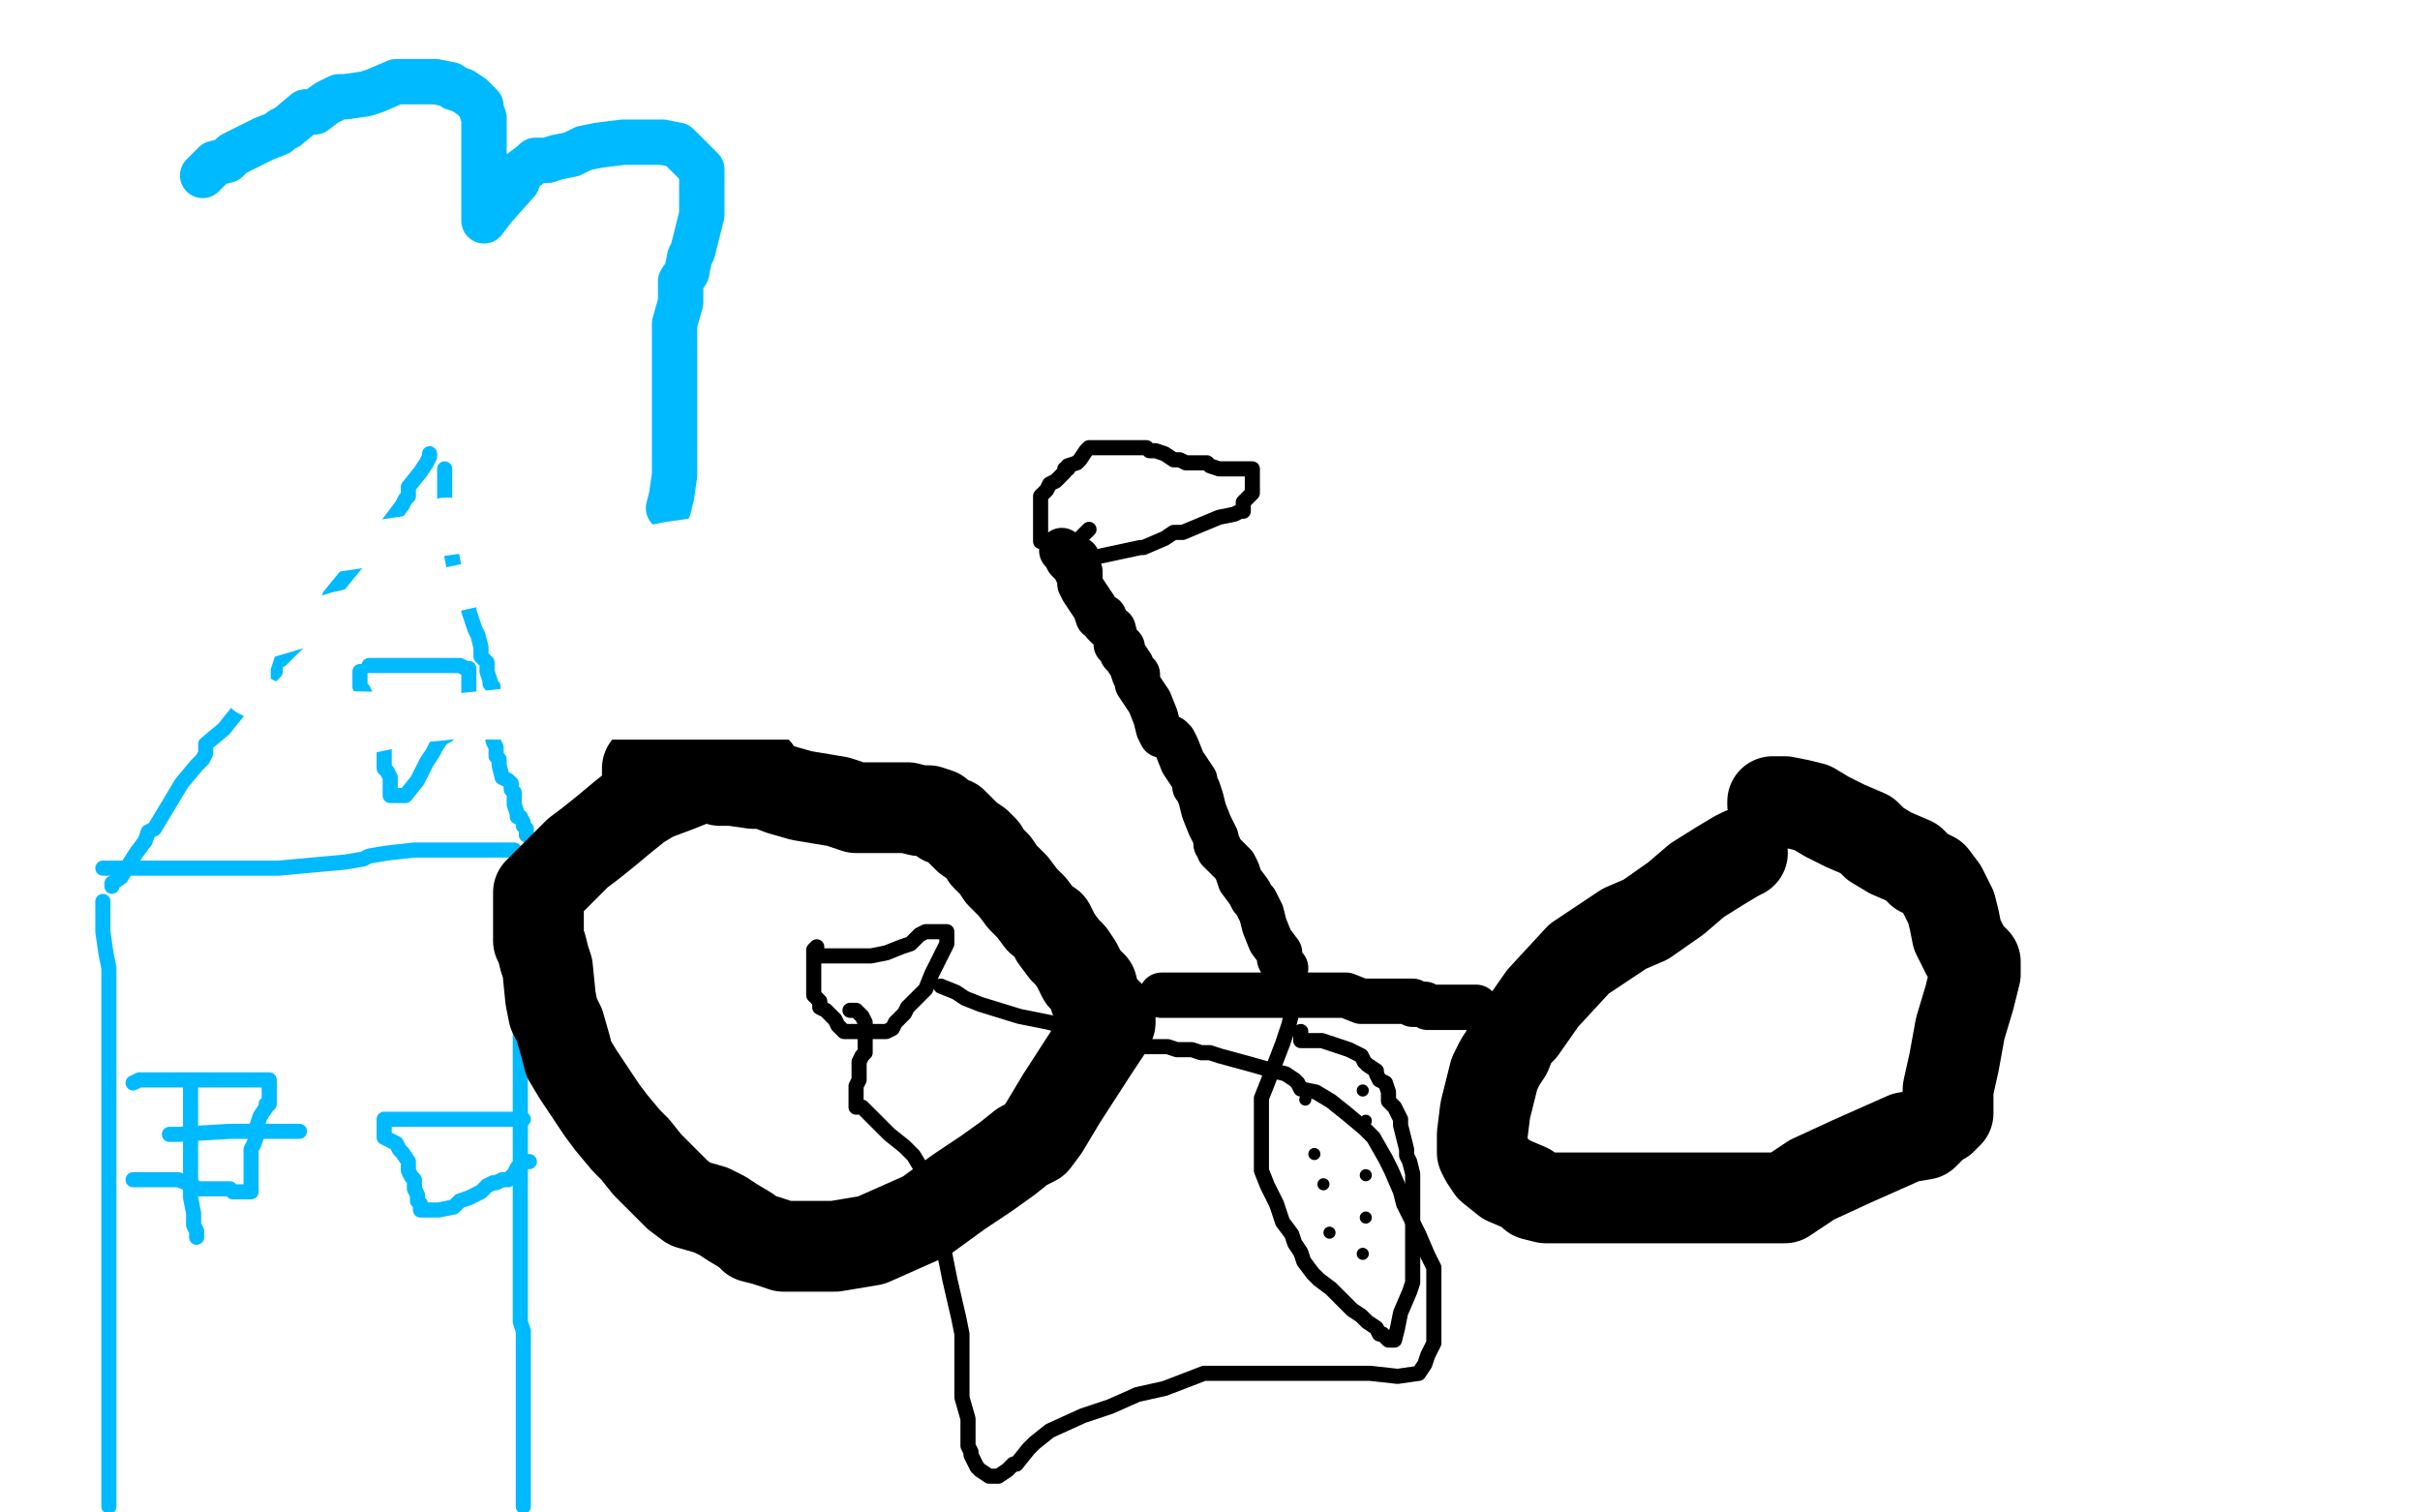 <?xml version="1.0" standalone="no"?>
<!DOCTYPE svg PUBLIC "-//W3C//DTD SVG 1.1//EN"
"http://www.w3.org/Graphics/SVG/1.1/DTD/svg11.dtd">

<svg width="800" height="500" version="1.1" xmlns="http://www.w3.org/2000/svg" xmlns:xlink="http://www.w3.org/1999/xlink" style="stroke-antialiasing: false"><desc>This SVG has been created on https://colorillo.com/</desc><rect x='0' y='0' width='800' height='500' style='fill: rgb(255,255,255); stroke-width:0' /><polyline points="67,58 69,56 69,56 70,55 70,55 71,54 71,54 75,53 75,53 77,51 77,51 87,46 87,46 92,44 92,44 93,43 95,42 101,37 104,37 108,34 112,32 114,32 121,31 124,30 131,27 135,27 137,27 138,27 142,27 143,27 144,27 149,28 150,29 153,30 156,32 157,33 159,35 159,36 160,39 160,42 160,43 160,45 160,46 160,48 160,49 160,50 160,52 160,53 160,55 160,58 160,59 160,61 160,64 160,65 160,66 160,68 160,69 160,70 160,72 160,73 163,69 163,69 171,60 171,60 172,57 172,57 176,54 176,54 177,53 177,53 178,53 179,53 180,53 181,53 184,52 189,51 193,49 198,48 206,47 208,47 210,47 212,47 215,47 219,47 224,48 228,52 230,54 232,56 232,60 232,62 232,65 232,67 232,69 232,71 231,75 230,79 229,83 228,85 227,90 225,93 225,96 225,100 223,107 223,114 223,121 223,131 223,136 223,140 223,144 223,148 223,149 223,151 223,154 223,157 222,164 221,168" style="fill: none; stroke: #00baff; stroke-width: 15; stroke-linejoin: round; stroke-linecap: round; stroke-antialiasing: false; stroke-antialias: 0; opacity: 1.0"/>
<polyline points="34,287 36,287 36,287 42,287 42,287 64,287 64,287 92,287 92,287 114,285 114,285 120,284 120,284 122,283 122,283 128,282 137,281 148,281 156,281 163,281 168,281 169,281 170,281" style="fill: none; stroke: #00baff; stroke-width: 5; stroke-linejoin: round; stroke-linecap: round; stroke-antialiasing: false; stroke-antialias: 0; opacity: 1.0"/>
<polyline points="171,289 171,290 171,290 171,292 171,292 171,295 171,295 171,300 171,300 171,304 171,304 171,307 171,307 171,310 171,310 171,311 171,313 171,314 171,316 171,318 171,320 171,321 171,324 171,326 171,328 172,329 172,331 172,334 172,336 172,340 172,343 172,345 172,350 172,355 172,361 172,368 172,372 172,376 172,381 172,387 172,392 172,396 172,401 172,404 172,408 172,410 172,414 172,417 172,420 172,425 172,427 172,430 172,433 172,437 173,440 173,442 173,446 173,449 173,451 173,453 173,457 173,460 173,462 173,466 173,468 173,471 173,474 173,477 173,479 173,482 173,486 173,488 173,491 173,495 173,496 173,498" style="fill: none; stroke: #00baff; stroke-width: 5; stroke-linejoin: round; stroke-linecap: round; stroke-antialiasing: false; stroke-antialias: 0; opacity: 1.0"/>
<polyline points="34,298 34,301 34,301 34,305 34,305 34,308 34,308 35,315 35,315 36,320 36,320 36,324 36,324 36,330 36,330 36,333 36,336 36,338 36,342 36,344 36,347 36,348 36,350 36,353 36,355 36,357 36,360 36,362 36,367 36,370 36,375 36,381 36,383 36,388 36,390 36,395 36,397 36,401 36,405 36,408 36,411 36,415 36,418 36,421 36,422 36,425 36,426 36,428 36,433 36,435 36,440 36,443 36,449 36,452 36,455 36,459 36,464 36,468 36,472 36,479 36,484 36,488 36,494 36,498" style="fill: none; stroke: #00baff; stroke-width: 5; stroke-linejoin: round; stroke-linecap: round; stroke-antialiasing: false; stroke-antialias: 0; opacity: 1.0"/>
<polyline points="37,293 37,292 37,292 40,290 40,290 45,282 45,282 48,278 48,278 49,275 49,275 51,274 51,274 54,269 54,269 57,264 60,259 65,253 67,251 68,249 68,248 68,246 74,241 78,236 83,230 88,225 90,223 91,222 91,221 91,220 91,219 93,218 97,214 101,210 105,207 106,206 107,204 107,203 107,202 109,197 118,186 127,175 133,167 134,165 135,164 135,163 135,162 135,161 139,156 141,153 142,151 142,150" style="fill: none; stroke: #00baff; stroke-width: 5; stroke-linejoin: round; stroke-linecap: round; stroke-antialiasing: false; stroke-antialias: 0; opacity: 1.0"/>
<polyline points="147,155 147,156 147,156 147,158 147,158 147,165 147,165 148,173 148,173 149,182 149,182 150,187 150,187 151,191 151,191 152,196 153,197 155,200 155,202 156,205 157,208 158,210 159,214 159,217 161,219 161,222 162,225 162,226 163,227 163,229 163,230 163,232 163,233 163,235 163,236 163,238 163,240 163,242 163,244 163,245 164,247 164,248 164,250 165,251 165,253 166,257 168,258 169,259 169,261 170,262 170,264 170,265 170,266 171,269 171,270 172,270 173,272 173,273 174,274 174,275 174,276 174,275" style="fill: none; stroke: #00baff; stroke-width: 5; stroke-linejoin: round; stroke-linecap: round; stroke-antialiasing: false; stroke-antialias: 0; opacity: 1.0"/>
<polyline points="119,222 119,223 119,223 119,224 119,224 119,227 119,227 120,228 120,228 121,230 121,230 121,231 121,231 122,233 122,233 124,237 126,242 127,245 127,249 127,251 127,254 128,255 129,257 129,258 129,259 129,261 129,262 129,263 130,263 131,263 132,263 134,263 138,258 141,252 143,249 144,247 146,244 148,243 150,239 152,237 154,236 155,234 155,232 155,230 155,227 155,226 155,224 155,223 155,222 155,221 154,221 152,220 150,220 149,220 148,220 145,220 143,220 140,220 137,220 135,220 131,220 129,220 127,220 125,220 123,220 122,220" style="fill: none; stroke: #00baff; stroke-width: 5; stroke-linejoin: round; stroke-linecap: round; stroke-antialiasing: false; stroke-antialias: 0; opacity: 1.0"/>
<polyline points="44,358 46,357 46,357 53,357 53,357 60,357 60,357 67,357 67,357 76,357 76,357 81,357 81,357 84,357 84,357 87,357 89,357 89,358 89,359 89,360 89,361 89,362 89,363 89,364 89,365 88,365 88,366 86,369 85,372 85,375 84,378 83,380 83,383 83,384 83,386 83,387 83,389 83,390 83,392 83,393 83,394 82,394 80,394 79,394 78,394 77,394 76,393 74,393 73,393 72,393 71,393 69,393 68,393 67,393 65,393 64,392 59,390 56,390 54,390 53,390 52,390 50,390 49,390 47,390 46,390 45,390 44,390" style="fill: none; stroke: #00baff; stroke-width: 5; stroke-linejoin: round; stroke-linecap: round; stroke-antialiasing: false; stroke-antialias: 0; opacity: 1.0"/>
<polyline points="63,359 63,360 63,360 63,363 63,363 63,367 63,367 63,370 63,370 63,377 63,377 63,381 63,381 63,384 63,384 63,387 63,390 63,393 63,396 64,401 64,402 64,403 64,405 65,407 65,408 65,409" style="fill: none; stroke: #00baff; stroke-width: 5; stroke-linejoin: round; stroke-linecap: round; stroke-antialiasing: false; stroke-antialias: 0; opacity: 1.0"/>
<polyline points="56,375 59,375 59,375 76,374 76,374 85,374 85,374 93,374 93,374 97,374 97,374 99,374 99,374" style="fill: none; stroke: #00baff; stroke-width: 5; stroke-linejoin: round; stroke-linecap: round; stroke-antialiasing: false; stroke-antialias: 0; opacity: 1.0"/>
<polyline points="173,370 171,370 171,370 165,370 165,370 160,370 160,370 156,370 156,370 155,370 155,370 154,370 154,370 152,370 152,370 151,370 150,370 149,370 147,370 143,370 136,370 131,370 130,370 128,370 127,370 127,371 127,372 127,373 127,374 127,376 129,377 131,378 132,380 133,381 135,384 135,386 135,387 136,389 137,390 137,391 137,393 138,395 138,396 138,397 139,398 139,400 140,400 143,400 144,400 145,400 150,399 152,397 155,396 159,394 161,392 163,391 164,391 166,390 167,390 168,390 170,388 171,386 172,385 174,384 175,384" style="fill: none; stroke: #00baff; stroke-width: 5; stroke-linejoin: round; stroke-linecap: round; stroke-antialiasing: false; stroke-antialias: 0; opacity: 1.0"/>
<polyline points="250,255 248,255 248,255 245,255 245,255 239,255 239,255 232,257 232,257 229,258 229,258 224,260 224,260 216,263 216,263 211,266 206,270 200,275 195,279 191,282 186,287 183,290 181,292 180,293 178,295 178,297 178,299 178,301 178,304 178,306 178,307 178,311 179,313 180,317 181,320 182,330 183,335 185,339 187,346 188,350 191,355 195,361 197,364 199,367 202,371 207,377 210,380 214,385 218,389 221,392 224,395 228,398 235,400 239,402 242,404 247,407 249,409 253,410 259,412 276,412 288,410 306,402 317,394 326,388 333,383 338,379 342,377 345,373 351,363 362,346 366,340 367,338 367,337 367,336 366,335 365,334 363,332 362,330 361,326 358,323 356,319 354,316 352,314 349,310 347,306 344,304 341,300 339,298 338,297 335,293 333,291 331,289 329,286 326,283 325,281 323,279 320,277 317,274 315,272 312,271 310,269 307,268 304,268 300,267 297,267 291,267 287,267 285,267 285,267 283,267 283,267 277,265 277,265 265,263 265,263 258,261 258,261 253,259 253,259 249,259 249,259 242,258 238,258 233,256 229,255 227,253 224,253 220,253 218,253 215,253 214,254 214,258" style="fill: none; stroke: #000000; stroke-width: 30; stroke-linejoin: round; stroke-linecap: round; stroke-antialiasing: false; stroke-antialias: 0; opacity: 1.0"/>
<polyline points="576,282 574,283 574,283 569,286 569,286 561,291 561,291 554,297 554,297 544,304 544,304 537,307 537,307 531,311 531,311 522,317 510,330 503,340 500,343 498,348 496,351 494,355 491,367 490,375 490,379 490,381 491,383 493,386 498,390 505,393 507,395 511,396 513,396 520,396 525,396 529,396 537,396 544,396 553,396 562,396 576,396 581,396 585,396 590,396 599,390 612,384 630,376 636,375 639,372 640,371 642,370 643,369 644,368 644,366 644,364 644,363 644,360 646,351 648,340 651,330 653,322 653,320 653,318 652,317 651,316 650,315 649,313 647,309 646,304 645,300 642,294 639,290 635,288 632,285 625,282 620,279 617,276 610,273 604,270 599,267 595,266 590,265 589,265 588,265 586,265 586,266" style="fill: none; stroke: #000000; stroke-width: 30; stroke-linejoin: round; stroke-linecap: round; stroke-antialiasing: false; stroke-antialias: 0; opacity: 1.0"/>
<polyline points="384,329 385,329 385,329 388,329 388,329 391,329 391,329 396,329 396,329 402,329 402,329 412,329 412,329 419,329 419,329 424,329 431,329 433,329 436,329 438,329 439,329 440,329 445,329 450,331 454,331 460,331 462,331 464,331 465,331 466,331 467,331 467,332 469,332 470,332 471,332 472,333 473,333 475,333 477,333 478,333 479,333 480,333 481,333 482,333 483,333 484,333 485,333 487,333 488,333" style="fill: none; stroke: #000000; stroke-width: 15; stroke-linejoin: round; stroke-linecap: round; stroke-antialiasing: false; stroke-antialias: 0; opacity: 1.0"/>
<polyline points="425,320 424,319 424,319 423,317 423,317 423,315 423,315 420,311 420,311 418,306 418,306 417,302 417,302 415,298 415,298 414,297 414,297 413,295 410,291 409,288 408,286 407,285 404,282 403,281 403,280 402,279 402,277 400,273 398,268 397,264 396,261 395,260 395,258 393,255 391,252 389,247 388,245 387,244 385,243 384,243 383,241 382,237 380,232 378,229 376,226 376,224 376,223 375,223 374,220 372,217 371,216 371,214 370,213 369,213 369,212 368,208 366,207 365,206 365,205 365,204 364,204 363,204 362,201 360,198 358,195 357,193 357,192 357,191 357,189 356,189 355,187 353,185 352,183 351,182" style="fill: none; stroke: #000000; stroke-width: 15; stroke-linejoin: round; stroke-linecap: round; stroke-antialiasing: false; stroke-antialias: 0; opacity: 1.0"/>
<circle cx="356.5" cy="184.5" r="7" style="fill: #000000; stroke-antialiasing: false; stroke-antialias: 0; opacity: 1.0"/>
<polyline points="362,184 363,184 363,184 377,181 377,181 378,181 378,181 385,178 385,178 388,176 388,176 389,176 389,176 391,176 403,171 408,170 410,169 411,169 411,168 411,167 411,166 412,165 414,163 414,161 414,159 414,158 414,156 414,155 412,155 411,155 410,155 408,155 406,155 405,155 404,155 403,155 400,154 399,153 398,153 397,153 394,153 393,153 392,153 390,152 389,152 388,152 385,150 382,149 380,149 379,148 375,148 374,148 372,148 371,148 369,148 368,148 364,148 363,148 362,148 360,148 359,149 357,152 356,153 353,154 353,155 352,155 352,156 350,158 349,159 347,160 346,162 344,164 344,165 344,166 344,167 344,168 344,170 344,171 344,172 344,173 344,174 344,175 344,176 344,178 344,179 345,179 346,179 348,179 349,179 350,179 351,179 353,179 354,179 355,179 356,179 357,178 360,175" style="fill: none; stroke: #000000; stroke-width: 5; stroke-linejoin: round; stroke-linecap: round; stroke-antialiasing: false; stroke-antialias: 0; opacity: 1.0"/>
<polyline points="427,335 426,339 426,339 424,345 424,345 419,358 419,358 417,363 417,363 417,367 417,367 417,372 417,372 417,379 417,379 417,383 417,387 419,392 422,398 423,401 424,404 427,408 428,411 430,414 431,417 434,421 436,423 440,426 444,430 447,433 450,435 452,437 455,439 456,441 457,441 459,443 461,443 462,439 463,434 466,427 467,424 467,422 467,418 467,417 467,413 467,409 467,404 467,402 467,400 467,398 467,397 467,392 467,388 466,384 465,382 465,380 463,372 463,370 462,368 461,366 459,364 459,361 458,358 456,357 455,355 455,354 452,352 451,351 450,349 446,347 443,346 440,345 437,344 435,344 434,344 432,344 431,344 430,344 430,343 430,342 430,341" style="fill: none; stroke: #000000; stroke-width: 5; stroke-linejoin: round; stroke-linecap: round; stroke-antialiasing: false; stroke-antialias: 0; opacity: 1.0"/>
<circle cx="431.5" cy="363.5" r="2" style="fill: #000000; stroke-antialiasing: false; stroke-antialias: 0; opacity: 1.0"/>
<circle cx="434.5" cy="381.5" r="2" style="fill: #000000; stroke-antialiasing: false; stroke-antialias: 0; opacity: 1.0"/>
<circle cx="451.5" cy="370.5" r="2" style="fill: #000000; stroke-antialiasing: false; stroke-antialias: 0; opacity: 1.0"/>
<circle cx="437.5" cy="391.5" r="2" style="fill: #000000; stroke-antialiasing: false; stroke-antialias: 0; opacity: 1.0"/>
<circle cx="439.5" cy="407.5" r="2" style="fill: #000000; stroke-antialiasing: false; stroke-antialias: 0; opacity: 1.0"/>
<circle cx="450.5" cy="414.5" r="2" style="fill: #000000; stroke-antialiasing: false; stroke-antialias: 0; opacity: 1.0"/>
<circle cx="451.5" cy="402.5" r="2" style="fill: #000000; stroke-antialiasing: false; stroke-antialias: 0; opacity: 1.0"/>
<circle cx="451.5" cy="388.5" r="2" style="fill: #000000; stroke-antialiasing: false; stroke-antialias: 0; opacity: 1.0"/>
<circle cx="450.5" cy="360.5" r="2" style="fill: #000000; stroke-antialiasing: false; stroke-antialias: 0; opacity: 1.0"/>
<polyline points="270,313 269,314 269,314 269,316 269,316 269,317 269,317 269,319 269,319 269,322 269,322 269,327 269,327 269,329 269,329 271,331 271,333 273,334 274,335 276,337 277,339 278,340 279,341 281,341 282,341 283,341 285,341 286,341 287,341 291,341 293,341 295,340 296,338 298,336 299,335 300,333 306,327 308,322 310,318 312,314 313,312 313,311 313,310 313,308 312,308 311,308 310,308 308,308 307,308 306,308 304,309 302,311 301,312 298,313 293,315 288,316 286,316 281,316 278,316 277,316 276,316 274,316 273,316 272,316 270,316 270,315 270,314 270,313" style="fill: none; stroke: #000000; stroke-width: 5; stroke-linejoin: round; stroke-linecap: round; stroke-antialiasing: false; stroke-antialias: 0; opacity: 1.0"/>
<polyline points="311,326 316,328 316,328 319,330 319,330 324,332 324,332 337,336 337,336 347,338 347,338 357,341 357,341 366,343 366,343 375,346 375,346 380,346 382,346 384,346 385,346 386,346 389,347 394,347 397,348 398,348 400,348 403,349 414,352 421,354 425,355 428,357 429,358 430,360 435,361 440,364 445,368 451,373 454,376 458,383 460,387 463,394 464,398 467,404 469,408 472,415 474,419 474,424 474,430 474,434 474,438 474,444 472,448 471,451 469,454 462,455 453,454 398,454 385,459 376,461 367,465 358,468 347,473 342,477 340,479 336,484 335,484 333,486 330,488 327,488 324,486 323,485 321,481 321,480 320,478 320,476 320,473 320,471 320,469 318,462 318,458 318,452 318,444 318,442 318,441 317,436 314,423 312,413 311,405 307,395 306,390 305,387 302,382 299,379 294,375 290,371 286,367 285,366 284,366 283,366 283,365 283,364 283,363 283,362 283,359 284,357 284,355 284,354 284,352 284,351 285,349 286,348 286,345 286,341 286,340 286,338 285,336 284,335 283,334 282,334 281,334" style="fill: none; stroke: #000000; stroke-width: 5; stroke-linejoin: round; stroke-linecap: round; stroke-antialiasing: false; stroke-antialias: 0; opacity: 1.0"/>
<polyline points="257,175 254,175 254,175 249,176 249,176 221,180 221,180 176,189 176,189 112,203 112,203 85,211 85,211 84,214 84,214 82,220 82,224 82,229 90,233 116,236 164,237 221,237 284,237 330,237 338,237 342,235 338,232 314,231 264,231 198,232 139,238 115,243 114,241" style="fill: none; stroke: #ffffff; stroke-width: 15; stroke-linejoin: round; stroke-linecap: round; stroke-antialiasing: false; stroke-antialias: 0; opacity: 1.0"/>
<polyline points="95,167 95,168 95,168 91,170 91,170 86,171 86,171 66,177 66,177 34,184 34,184 4,192 4,192 10,196 50,193 108,182 155,175 166,172 163,172 160,172 147,172" style="fill: none; stroke: #ffffff; stroke-width: 15; stroke-linejoin: round; stroke-linecap: round; stroke-antialiasing: false; stroke-antialias: 0; opacity: 1.0"/>
</svg>

